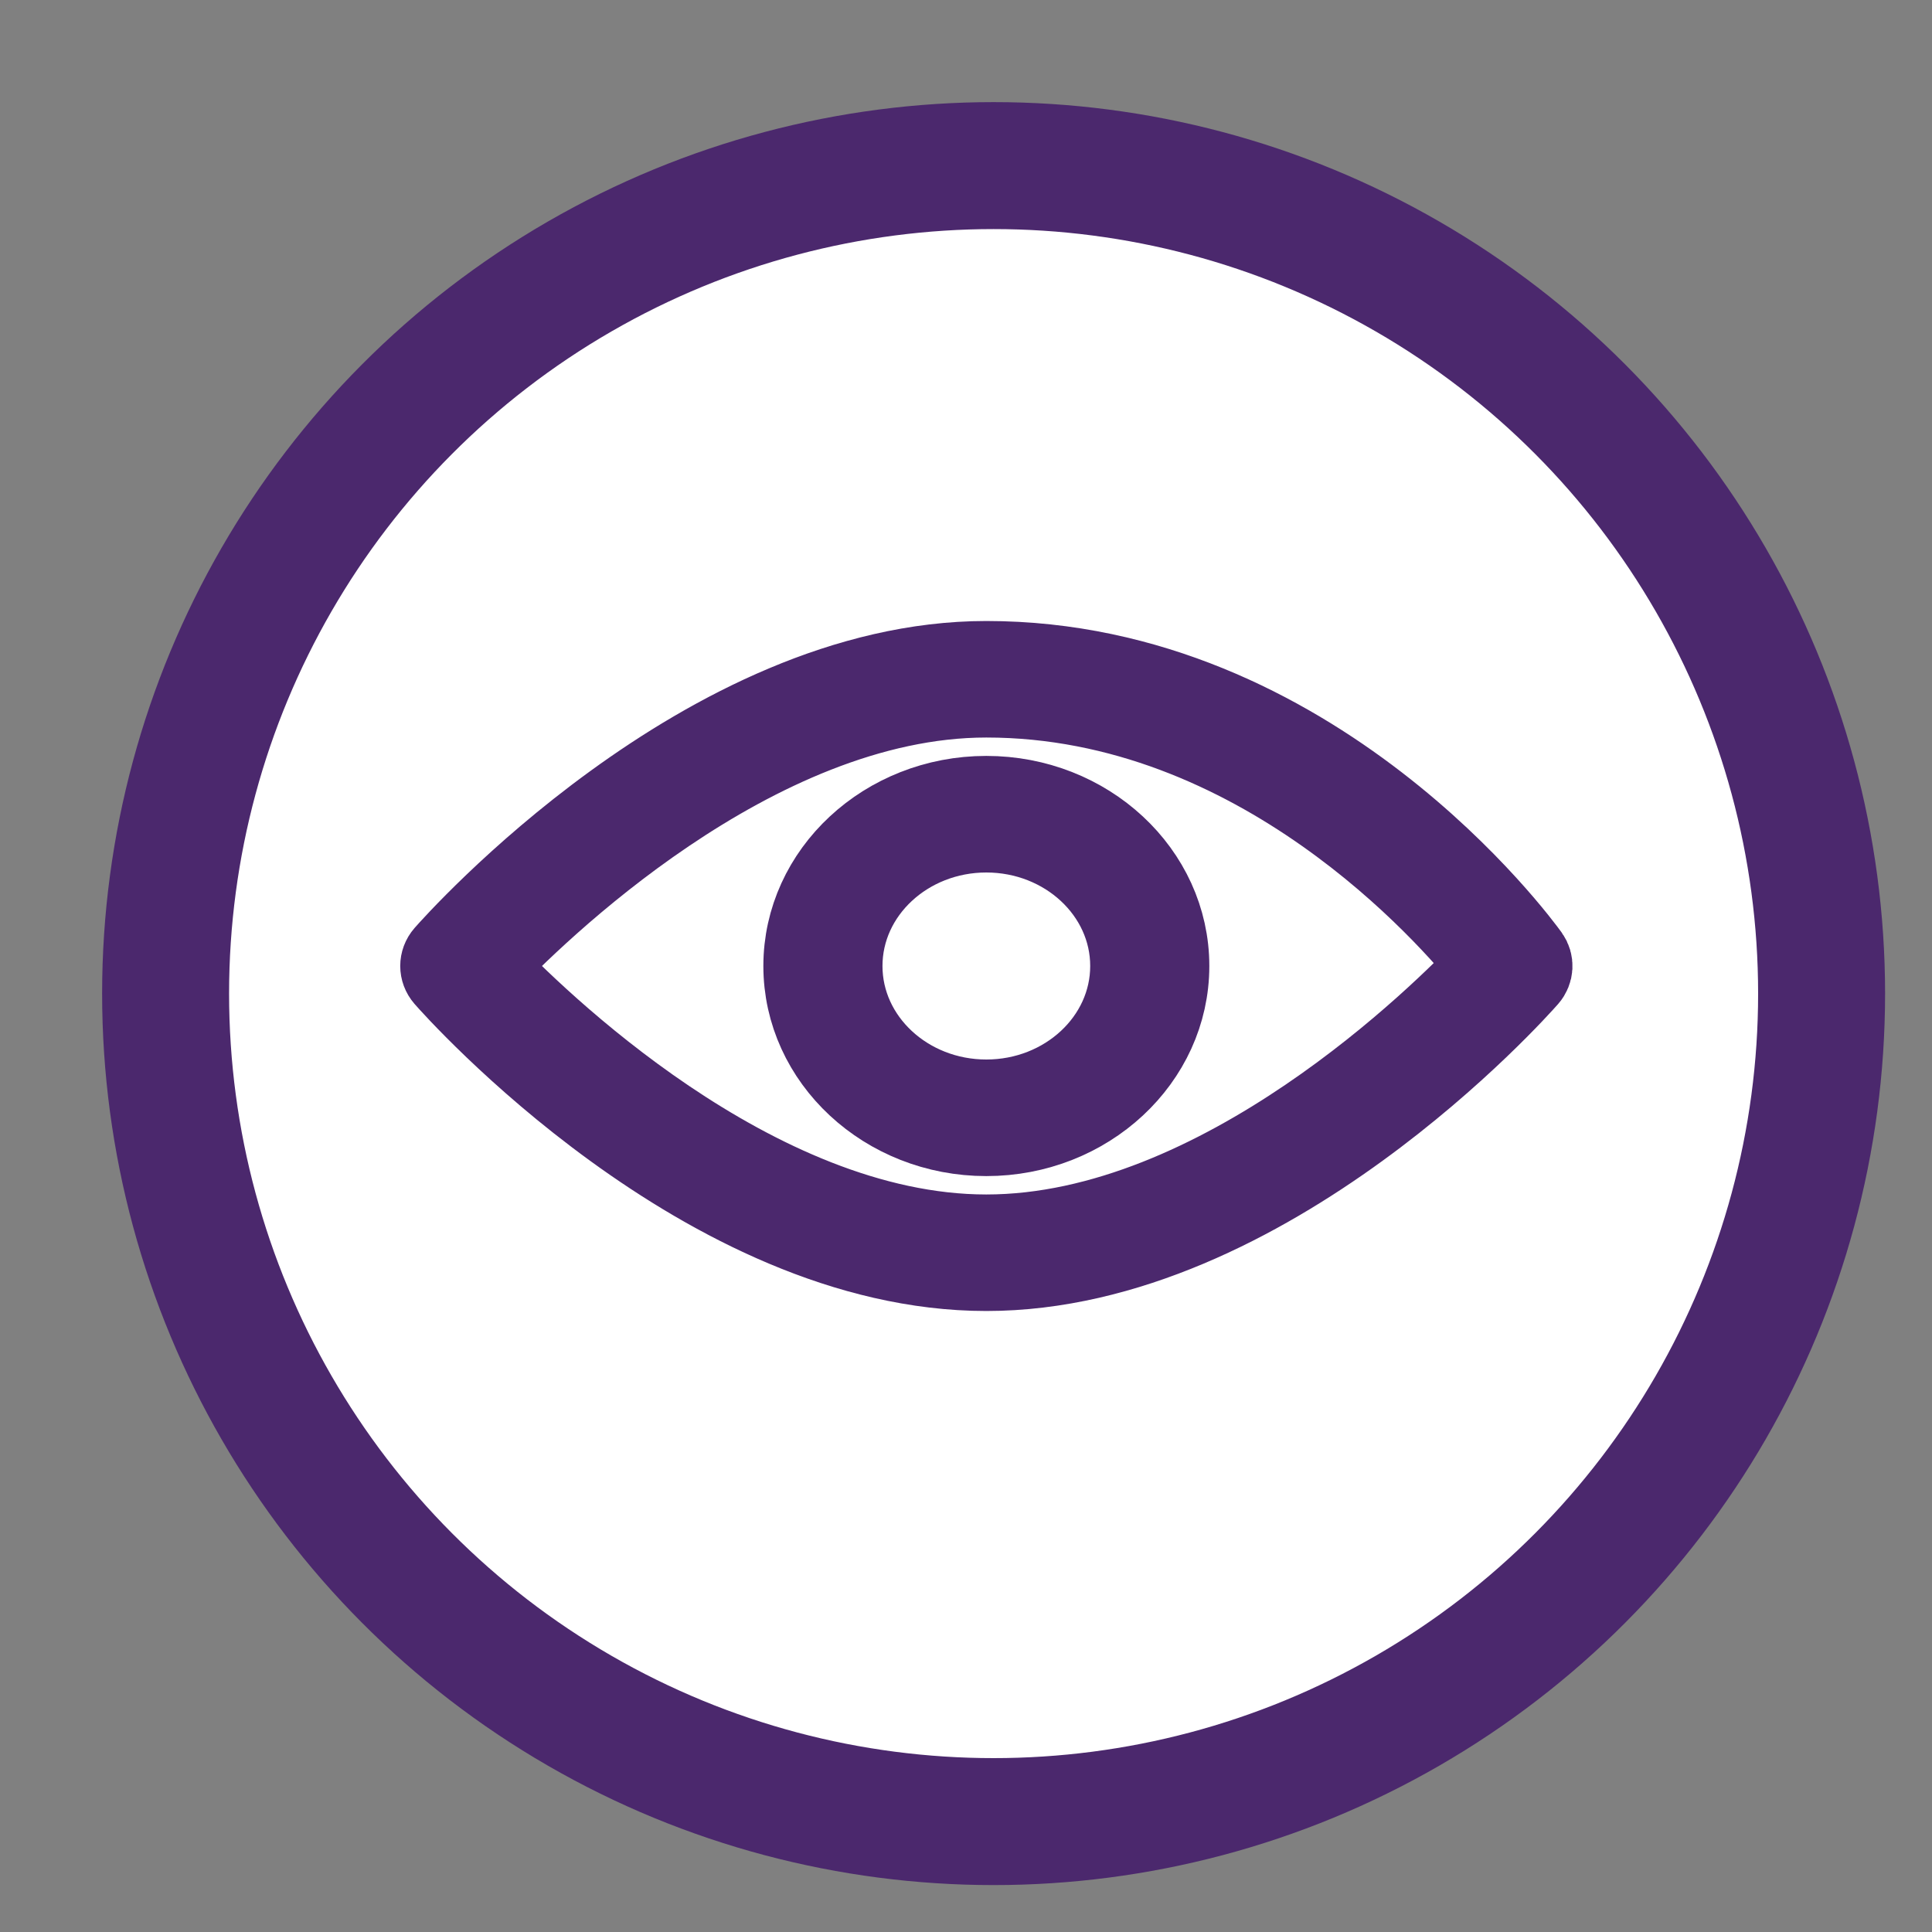 <?xml version="1.0" encoding="UTF-8"?>
<svg width="35px" height="35px" viewBox="0 0 35 35" version="1.1" xmlns="http://www.w3.org/2000/svg" xmlns:xlink="http://www.w3.org/1999/xlink">
    <rect x="0" y="0" width="35" height="35" fill="#808080" stroke="none"/>
    <!-- Generator: Sketch 52.5 (67469) - http://www.bohemiancoding.com/sketch -->
    <title>1. eye</title>
    <desc>Created with Sketch.</desc>
    <g id="1.-eye" stroke="none" stroke-width="1" fill="none" fill-rule="evenodd">
        <g id="1.-Eye-Copy" transform="translate(3, 3)" fill-rule="nonzero" stroke="#4B286D">
            <circle id="Oval" stroke-width="2.3" fill="#FFFFFF" cx="15" cy="15" r="15"></circle>
            <g id="eye.2-2" transform="translate(5, 9)" fill="#4B286D" stroke-width="1.5">
                <g id="eye.2">
                    <path d="M9.868,11 C4.793,11 0.264,5.91 0.074,5.693 C-0.024,5.58 -0.024,5.419 0.074,5.306 C0.264,5.09 4.793,0 9.868,0 C15.783,0 19.525,5.113 19.682,5.331 C19.762,5.443 19.754,5.589 19.663,5.694 C19.473,5.91 14.943,11 9.868,11 Z M0.762,5.5 C1.643,6.429 5.645,10.389 9.868,10.389 C14.122,10.389 18.143,6.381 18.99,5.484 C18.26,4.57 14.81,0.611 9.868,0.611 C5.64,0.611 1.643,4.571 0.762,5.5 Z" id="Shape"></path>
                    <path d="M9.868,8.556 C8.055,8.556 6.579,7.185 6.579,5.5 C6.579,3.815 8.055,2.444 9.868,2.444 C11.682,2.444 13.158,3.815 13.158,5.5 C13.158,7.185 11.682,8.556 9.868,8.556 Z M9.868,3.056 C8.417,3.056 7.237,4.152 7.237,5.5 C7.237,6.848 8.417,7.944 9.868,7.944 C11.32,7.944 12.5,6.848 12.5,5.5 C12.5,4.152 11.32,3.056 9.868,3.056 Z" id="Shape"></path>
                </g>
            </g>
        </g>
    </g>
</svg>